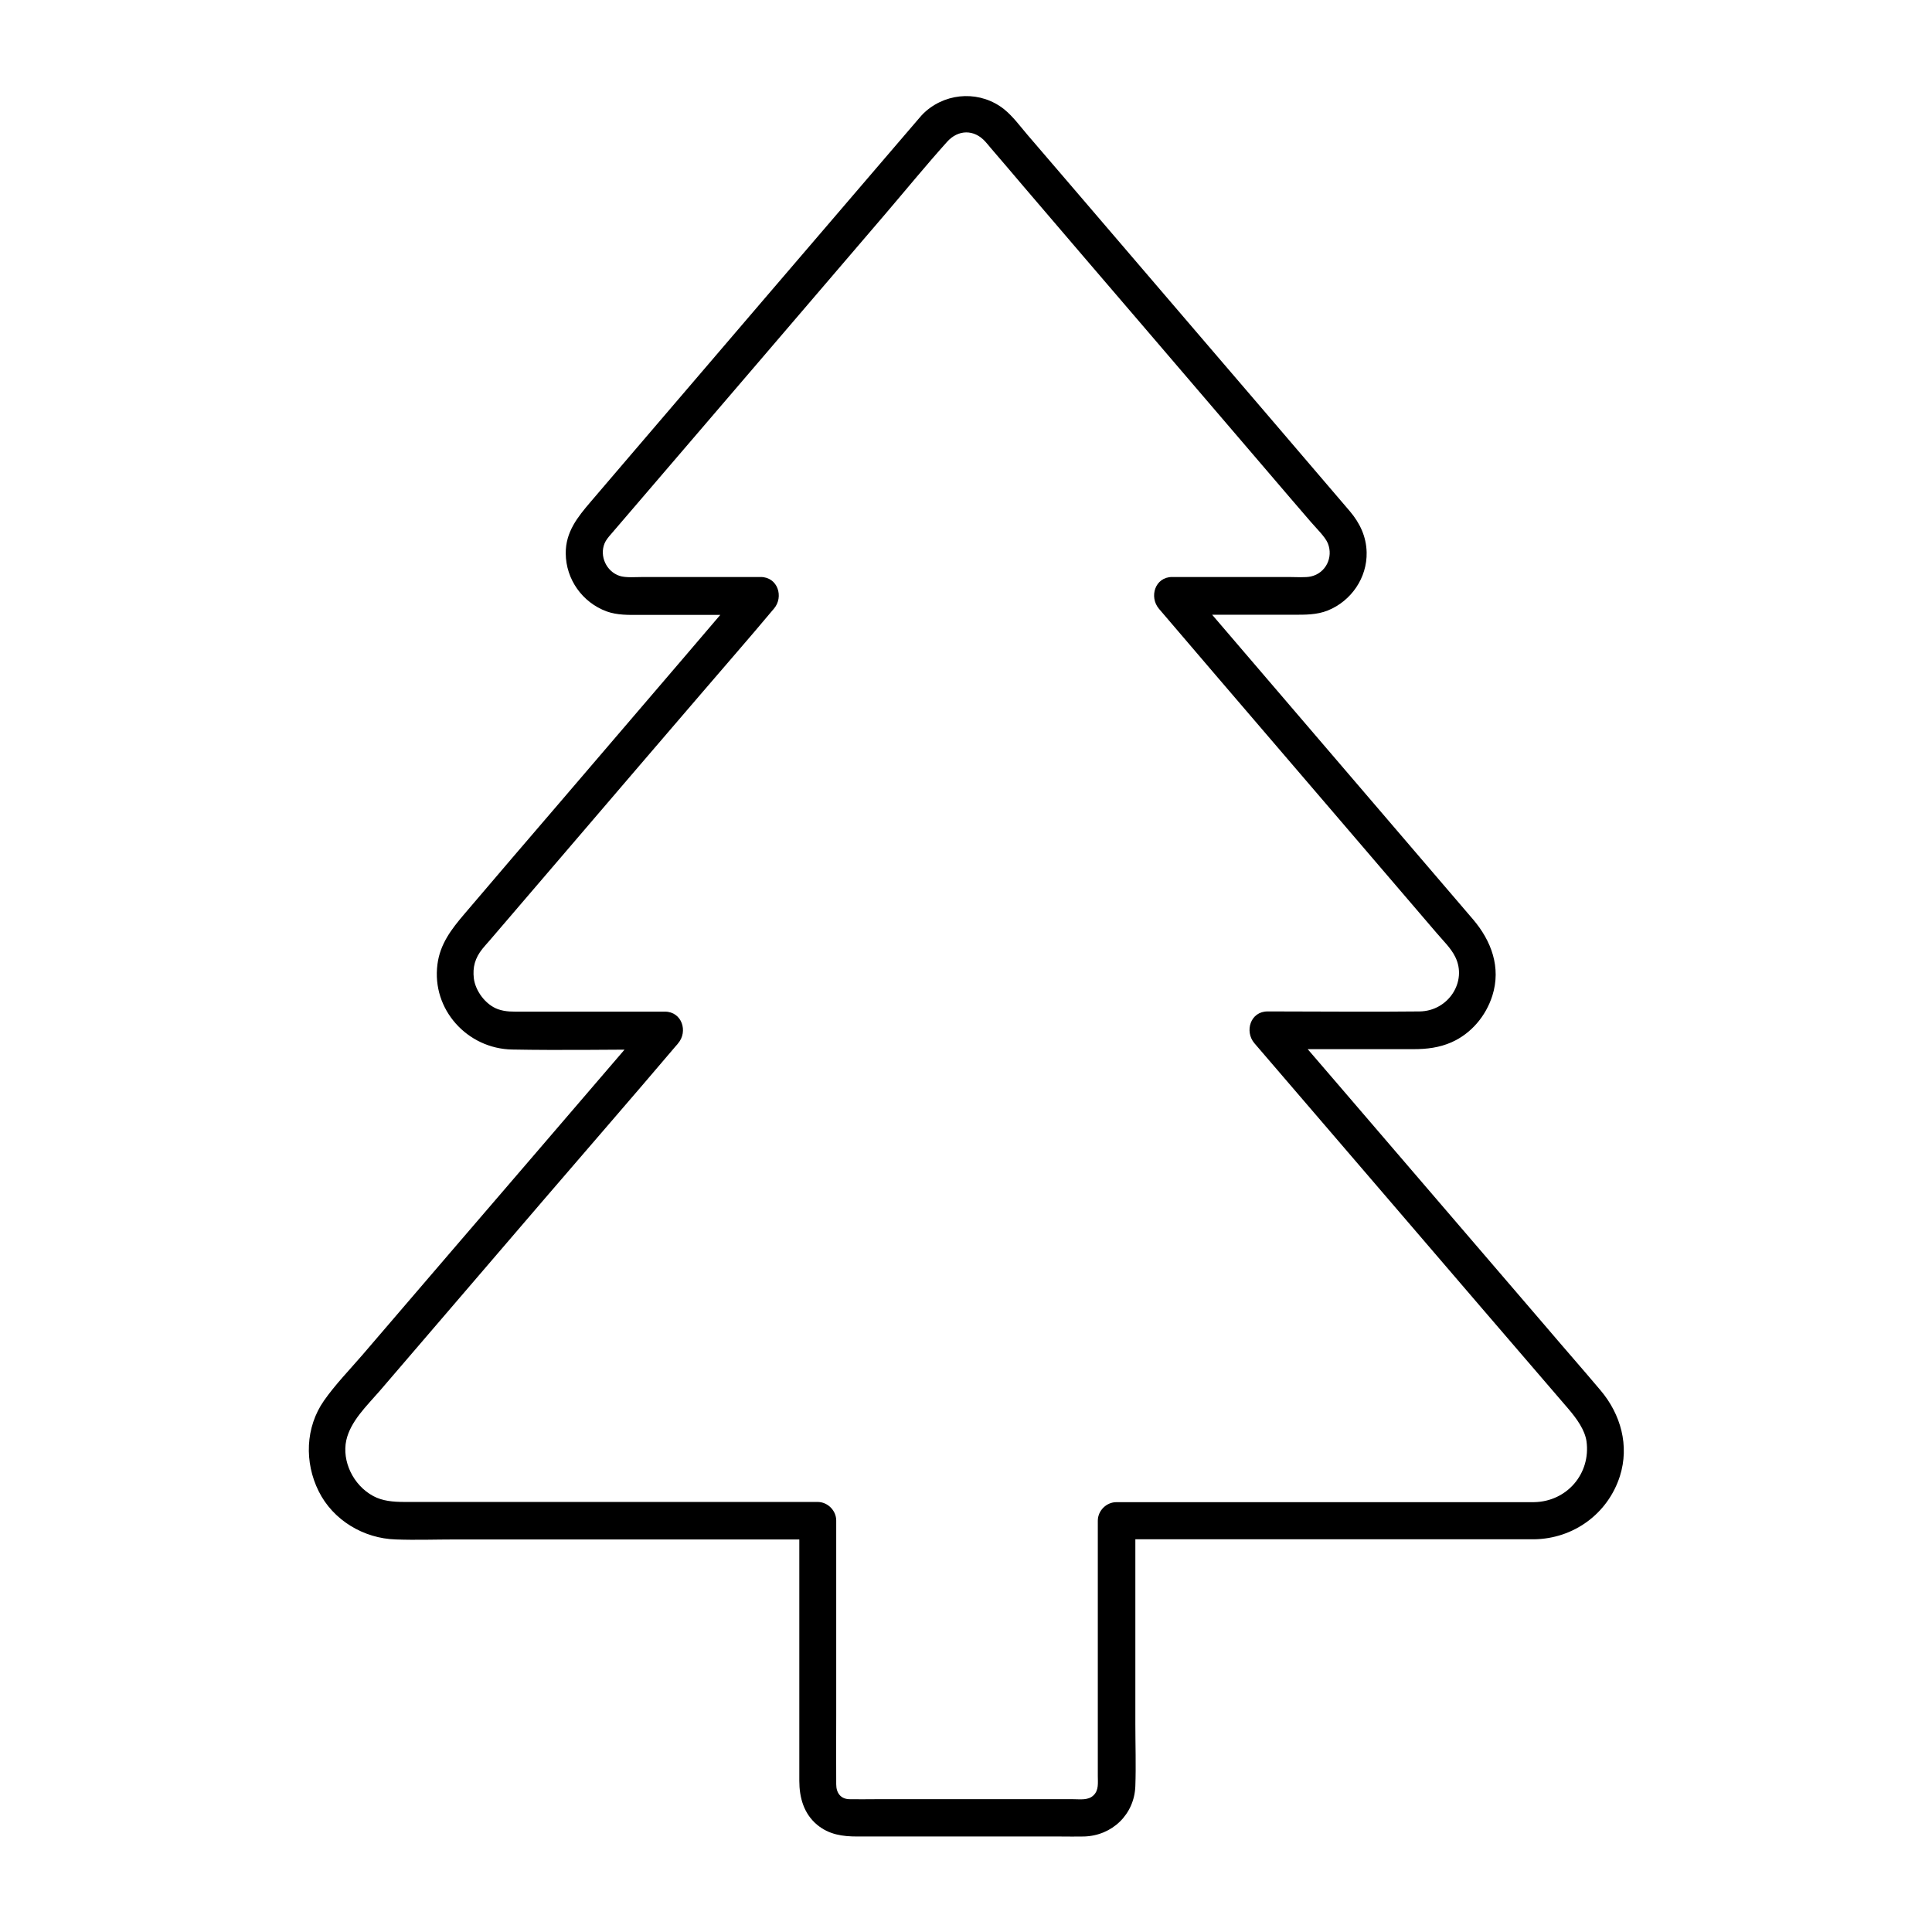 <?xml version="1.0" encoding="UTF-8"?>
<!-- Uploaded to: SVG Repo, www.svgrepo.com, Generator: SVG Repo Mixer Tools -->
<svg fill="#000000" width="800px" height="800px" version="1.1" viewBox="144 144 512 512" xmlns="http://www.w3.org/2000/svg">
 <path d="m550.55 542.09h-37.492-59.629-13.578c-2.656 0-4.922 2.262-4.922 4.922v44.574 23.074c0 1.82 0.297 3.738-1.133 5.117-1.426 1.379-3.492 1.031-5.363 1.031h-52.594c-2.262 0-4.527 0.051-6.742 0-2.312-0.051-3.492-1.672-3.492-3.938-0.051-6.051 0-12.102 0-18.203v-50.578-1.133c0-2.656-2.262-4.922-4.922-4.922h-49.25-60.172c-3.102 0-5.902-0.246-8.363-1.574-5.363-2.902-8.316-9.297-7.133-14.762 1.133-5.066 5.363-9.055 8.906-13.137 14.562-16.973 29.125-33.949 43.691-50.922 11.562-13.48 23.273-26.914 34.785-40.492 0.195-0.195 0.395-0.441 0.543-0.641 2.707-3.148 1.031-8.414-3.492-8.414h-37.984c-2.312 0-4.133 0.098-6.25-0.641-3.394-1.23-6.004-4.969-6.394-8.168-0.344-2.953 0.297-5.363 2.262-7.824 0.59-0.738 1.23-1.426 1.871-2.164 7.824-9.152 15.695-18.301 23.52-27.453 10.824-12.645 21.648-25.289 32.52-37.934 6.348-7.43 12.793-14.762 19.039-22.238 0.098-0.098 0.195-0.246 0.297-0.344 2.707-3.148 1.031-8.414-3.492-8.414h-18.695-12.348c-2.066 0-4.723 0.246-6.348-0.297-3.543-1.18-5.363-5.266-3.984-8.609 0.344-0.836 0.984-1.625 1.672-2.41 2.559-3 5.164-6.004 7.723-9.004 10.332-12.055 20.664-24.109 30.996-36.164 11.316-13.234 22.68-26.469 33.996-39.703 5.461-6.394 10.773-12.891 16.383-19.141 2.953-3.297 7.184-3.344 10.137-0.051 0.492 0.543 0.934 1.082 1.379 1.625 2.856 3.344 5.758 6.691 8.609 10.086 10.527 12.301 21.059 24.648 31.637 36.949 11.219 13.086 22.434 26.223 33.652 39.312 3.641 4.281 7.332 8.562 10.973 12.793 1.477 1.723 3.836 3.984 4.527 5.707 1.477 3.691-0.543 7.871-4.477 8.758-1.426 0.344-4.082 0.148-5.953 0.148h-25.238-5.609c-4.527 0-6.148 5.266-3.492 8.414 5.215 6.102 10.43 12.203 15.645 18.301 10.727 12.496 21.453 25.043 32.176 37.539 8.609 10.035 17.219 20.121 25.828 30.16 1.672 1.969 3.738 3.938 4.871 6.25 3.246 6.496-1.77 14.367-9.445 14.465-13.039 0.148-26.027 0-39.066 0h-1.23c-4.527 0-6.148 5.266-3.492 8.414 12.348 14.367 24.699 28.781 37.047 43.148 15.352 17.91 30.699 35.77 46.102 53.676 2.363 2.754 4.43 5.707 4.871 8.66 1.176 8.621-5.219 16-13.879 16.148-6.348 0.098-6.348 9.938 0 9.84 10.43-0.148 19.531-6.742 22.73-16.727 2.559-8.07 0.246-16.383-5.117-22.73-4.676-5.559-9.496-11.02-14.219-16.582-18.598-21.648-37.145-43.297-55.742-64.945-4.969-5.758-9.938-11.562-14.859-17.32-1.18 2.805-2.312 5.609-3.492 8.414h38.77c3.492 0 6.789-0.395 10.035-1.82 5.215-2.312 9.102-6.938 10.824-12.348 2.363-7.477-0.246-14.516-5.117-20.223-7.43-8.66-14.859-17.367-22.289-26.027-11.266-13.137-22.484-26.273-33.75-39.41-4.379-5.117-8.809-10.281-13.188-15.398-2.262-2.609-4.379-5.461-6.789-7.969-0.098-0.098-0.195-0.246-0.297-0.344-1.18 2.805-2.312 5.609-3.492 8.414h19.926 12.25c3.148 0 6.199 0.051 9.152-1.133 6.199-2.508 10.43-8.66 10.281-15.398-0.098-4.184-1.77-7.723-4.43-10.875-2.215-2.609-4.477-5.215-6.691-7.824-10.43-12.203-20.859-24.402-31.34-36.605-11.855-13.824-23.664-27.652-35.523-41.477-3.984-4.625-7.922-9.25-11.906-13.875-1.969-2.312-3.836-4.871-6.199-6.789-6.102-4.82-14.711-4.574-20.613 0.441-0.934 0.789-1.672 1.672-2.461 2.609-2.856 3.344-5.707 6.641-8.562 9.988-11.02 12.84-21.992 25.684-33.012 38.523-11.512 13.43-22.977 26.863-34.488 40.297-3.492 4.082-6.938 8.117-10.43 12.203-3.445 4.035-6.641 7.969-6.594 13.676 0.051 6.887 4.43 12.988 10.824 15.352 2.856 1.031 5.856 0.934 8.809 0.934h25.828 6.199c-1.18-2.805-2.312-5.609-3.492-8.414-5.512 6.445-11.07 12.891-16.582 19.387-11.121 12.988-22.289 26.027-33.406 39.016-8.363 9.742-16.727 19.484-25.043 29.273-3.394 3.984-6.445 7.922-7.133 13.332-1.574 11.957 7.922 22.387 19.828 22.582 13.039 0.246 26.125 0 39.164 0h1.328c-1.18-2.805-2.312-5.609-3.492-8.414-10.137 11.809-20.32 23.664-30.453 35.473-15.449 17.957-30.898 35.965-46.297 53.922-3.394 3.938-7.133 7.773-10.137 12.055-4.969 7.086-5.215 16.383-1.426 24.008 3.836 7.723 11.957 12.547 20.469 12.793 5.266 0.195 10.578 0 15.844 0h35.473 59.383 1.133l-4.922-4.922v46.691 22.188c0 4.43 1.18 8.707 4.723 11.66 3.148 2.609 6.742 3.102 10.629 3.102h53.777c2.117 0 4.231 0.051 6.297 0 7.477-0.195 13.383-5.856 13.629-13.383 0.195-5.461 0-10.973 0-16.434v-52.742-1.133l-4.922 4.922h37.492 59.629 13.578c6.25 0.008 6.25-9.832-0.098-9.832z"/>
</svg>